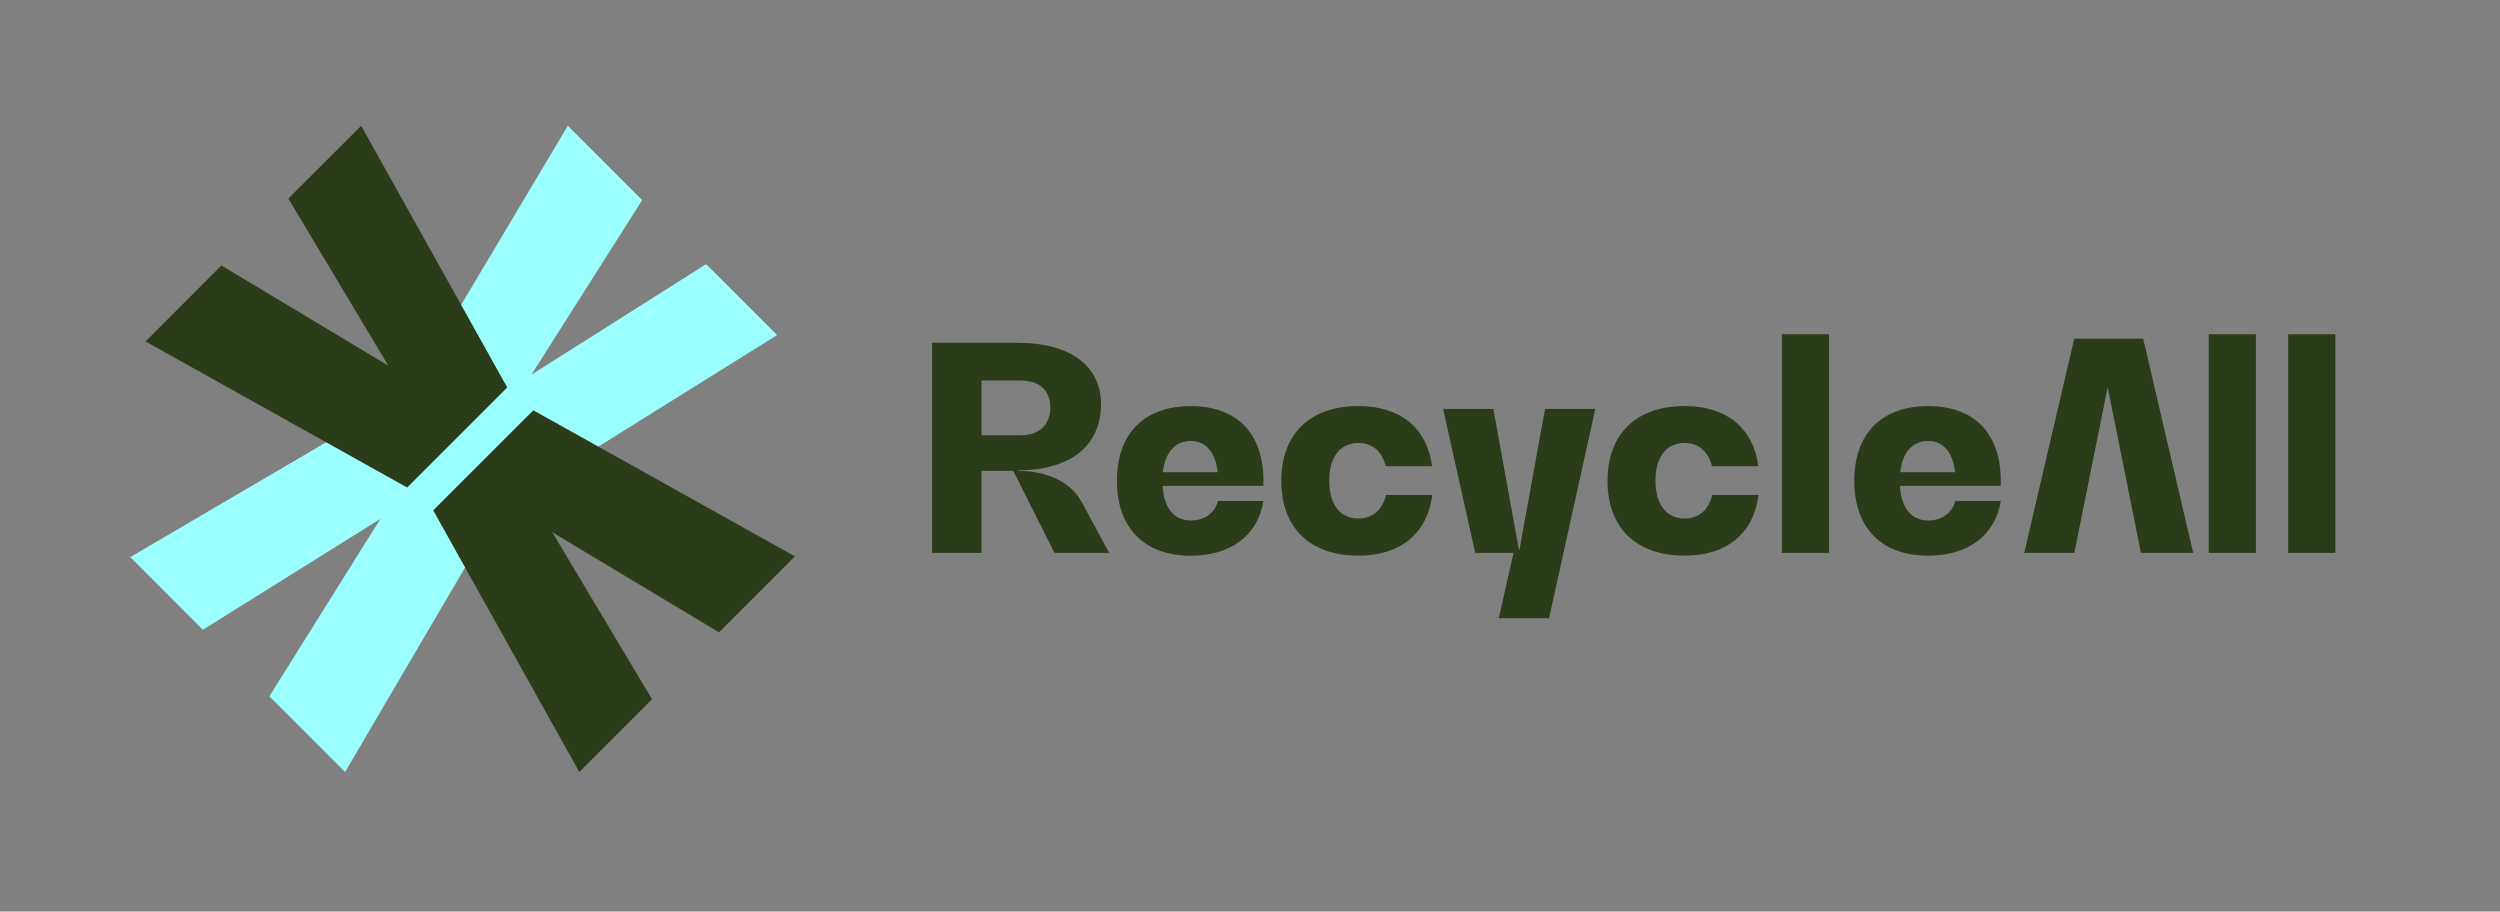 <svg xmlns="http://www.w3.org/2000/svg" id="Layer_1" viewBox="0 0 493.05 179.77"><rect x="0" y="0" width="493.05" height="179.77" fill="#808080" stroke="none"/><defs><style>.cls-1{fill:#9cffff;}.cls-1,.cls-2{stroke-width:0px;}.cls-2{fill:#2a3d18;}</style></defs><polygon class="cls-1" points="153.25 66.09 139.26 52.1 104.81 73.89 126.64 39.48 111.98 24.81 80.3 78 80.22 77.91 25.69 109.87 40.01 124.2 75.02 102.34 53.13 137.32 68.06 152.26 99.43 98.77 99.99 99.32 153.25 66.09"></polygon><polygon class="cls-2" points="156.78 109.73 105.18 80.92 85.44 100.65 114.25 152.26 128.6 137.91 108.91 104.96 141.81 124.71 156.78 109.73"></polygon><polygon class="cls-2" points="71.23 24.81 56.87 39.16 76.57 72.11 43.67 52.36 28.7 67.34 80.3 96.15 100.04 76.42 71.23 24.81"></polygon><path class="cls-2" d="M218.77,109.04h-10.81l-8.12-16.18h-6.27v16.18h-9.74v-41.44h16.85c10.36,0,16.46,4.54,16.46,12.1,0,8.23-6.05,13.05-16.35,13.05v.11c5.71,0,10.47,2.24,12.54,6.16l5.43,10.02ZM201.19,85.85c3.75,0,5.94-2.02,5.94-5.49s-2.18-5.32-5.99-5.32h-7.56v10.81h7.61Z"></path><path class="cls-2" d="M249.17,95.82h-19.88c.22,4.31,2.24,6.83,5.54,6.83,2.74,0,4.76-1.46,5.38-3.86h8.96c-1.06,6.78-6.44,10.81-14.33,10.81-9.18,0-14.56-5.49-14.56-14.78s5.38-14.73,14.56-14.73,14.33,5.43,14.33,14.73v1.01ZM229.35,93.13h10.81c-.45-3.92-2.3-6.16-5.32-6.16s-5.1,2.24-5.49,6.16Z"></path><path class="cls-2" d="M252.7,94.81c0-9.24,5.66-14.73,15.23-14.73,8.23,0,13.55,4.37,14.5,11.87h-9.13c-.73-2.91-2.63-4.59-5.38-4.59-3.64,0-5.77,2.8-5.77,7.45s2.13,7.45,5.77,7.45c2.8,0,4.7-1.68,5.43-4.65h9.13c-.95,7.56-6.27,11.98-14.56,11.98-9.58,0-15.23-5.49-15.23-14.78Z"></path><path class="cls-2" d="M314.63,80.65l-9.13,41.27h-9.91l2.91-12.88h-7.56l-6.33-28.39h9.91l5.04,27.77h.11l5.04-27.77h9.91Z"></path><path class="cls-2" d="M317.04,94.81c0-9.24,5.66-14.73,15.23-14.73,8.23,0,13.55,4.37,14.5,11.87h-9.13c-.73-2.91-2.63-4.59-5.38-4.59-3.64,0-5.77,2.8-5.77,7.45s2.13,7.45,5.77,7.45c2.8,0,4.7-1.68,5.43-4.65h9.13c-.95,7.56-6.27,11.98-14.56,11.98-9.58,0-15.23-5.49-15.23-14.78Z"></path><path class="cls-2" d="M351.42,65.92h9.3v43.12h-9.3v-43.12Z"></path><path class="cls-2" d="M394.59,95.82h-19.88c.22,4.31,2.24,6.83,5.54,6.83,2.74,0,4.76-1.46,5.38-3.86h8.96c-1.06,6.78-6.44,10.81-14.33,10.81-9.18,0-14.56-5.49-14.56-14.78s5.38-14.73,14.56-14.73,14.33,5.43,14.33,14.73v1.01ZM374.77,93.13h10.81c-.45-3.92-2.3-6.16-5.32-6.16s-5.1,2.24-5.49,6.16Z"></path><path class="cls-2" d="M435.6,65.92h9.3v43.12h-9.3v-43.12Z"></path><path class="cls-2" d="M451.28,65.92h9.3v43.12h-9.3v-43.12Z"></path><polygon class="cls-2" points="432.54 109.04 422.68 66.79 409.08 66.79 399.22 109.03 409.1 109.03 415.68 76.36 422.23 109.04 432.54 109.04"></polygon></svg>